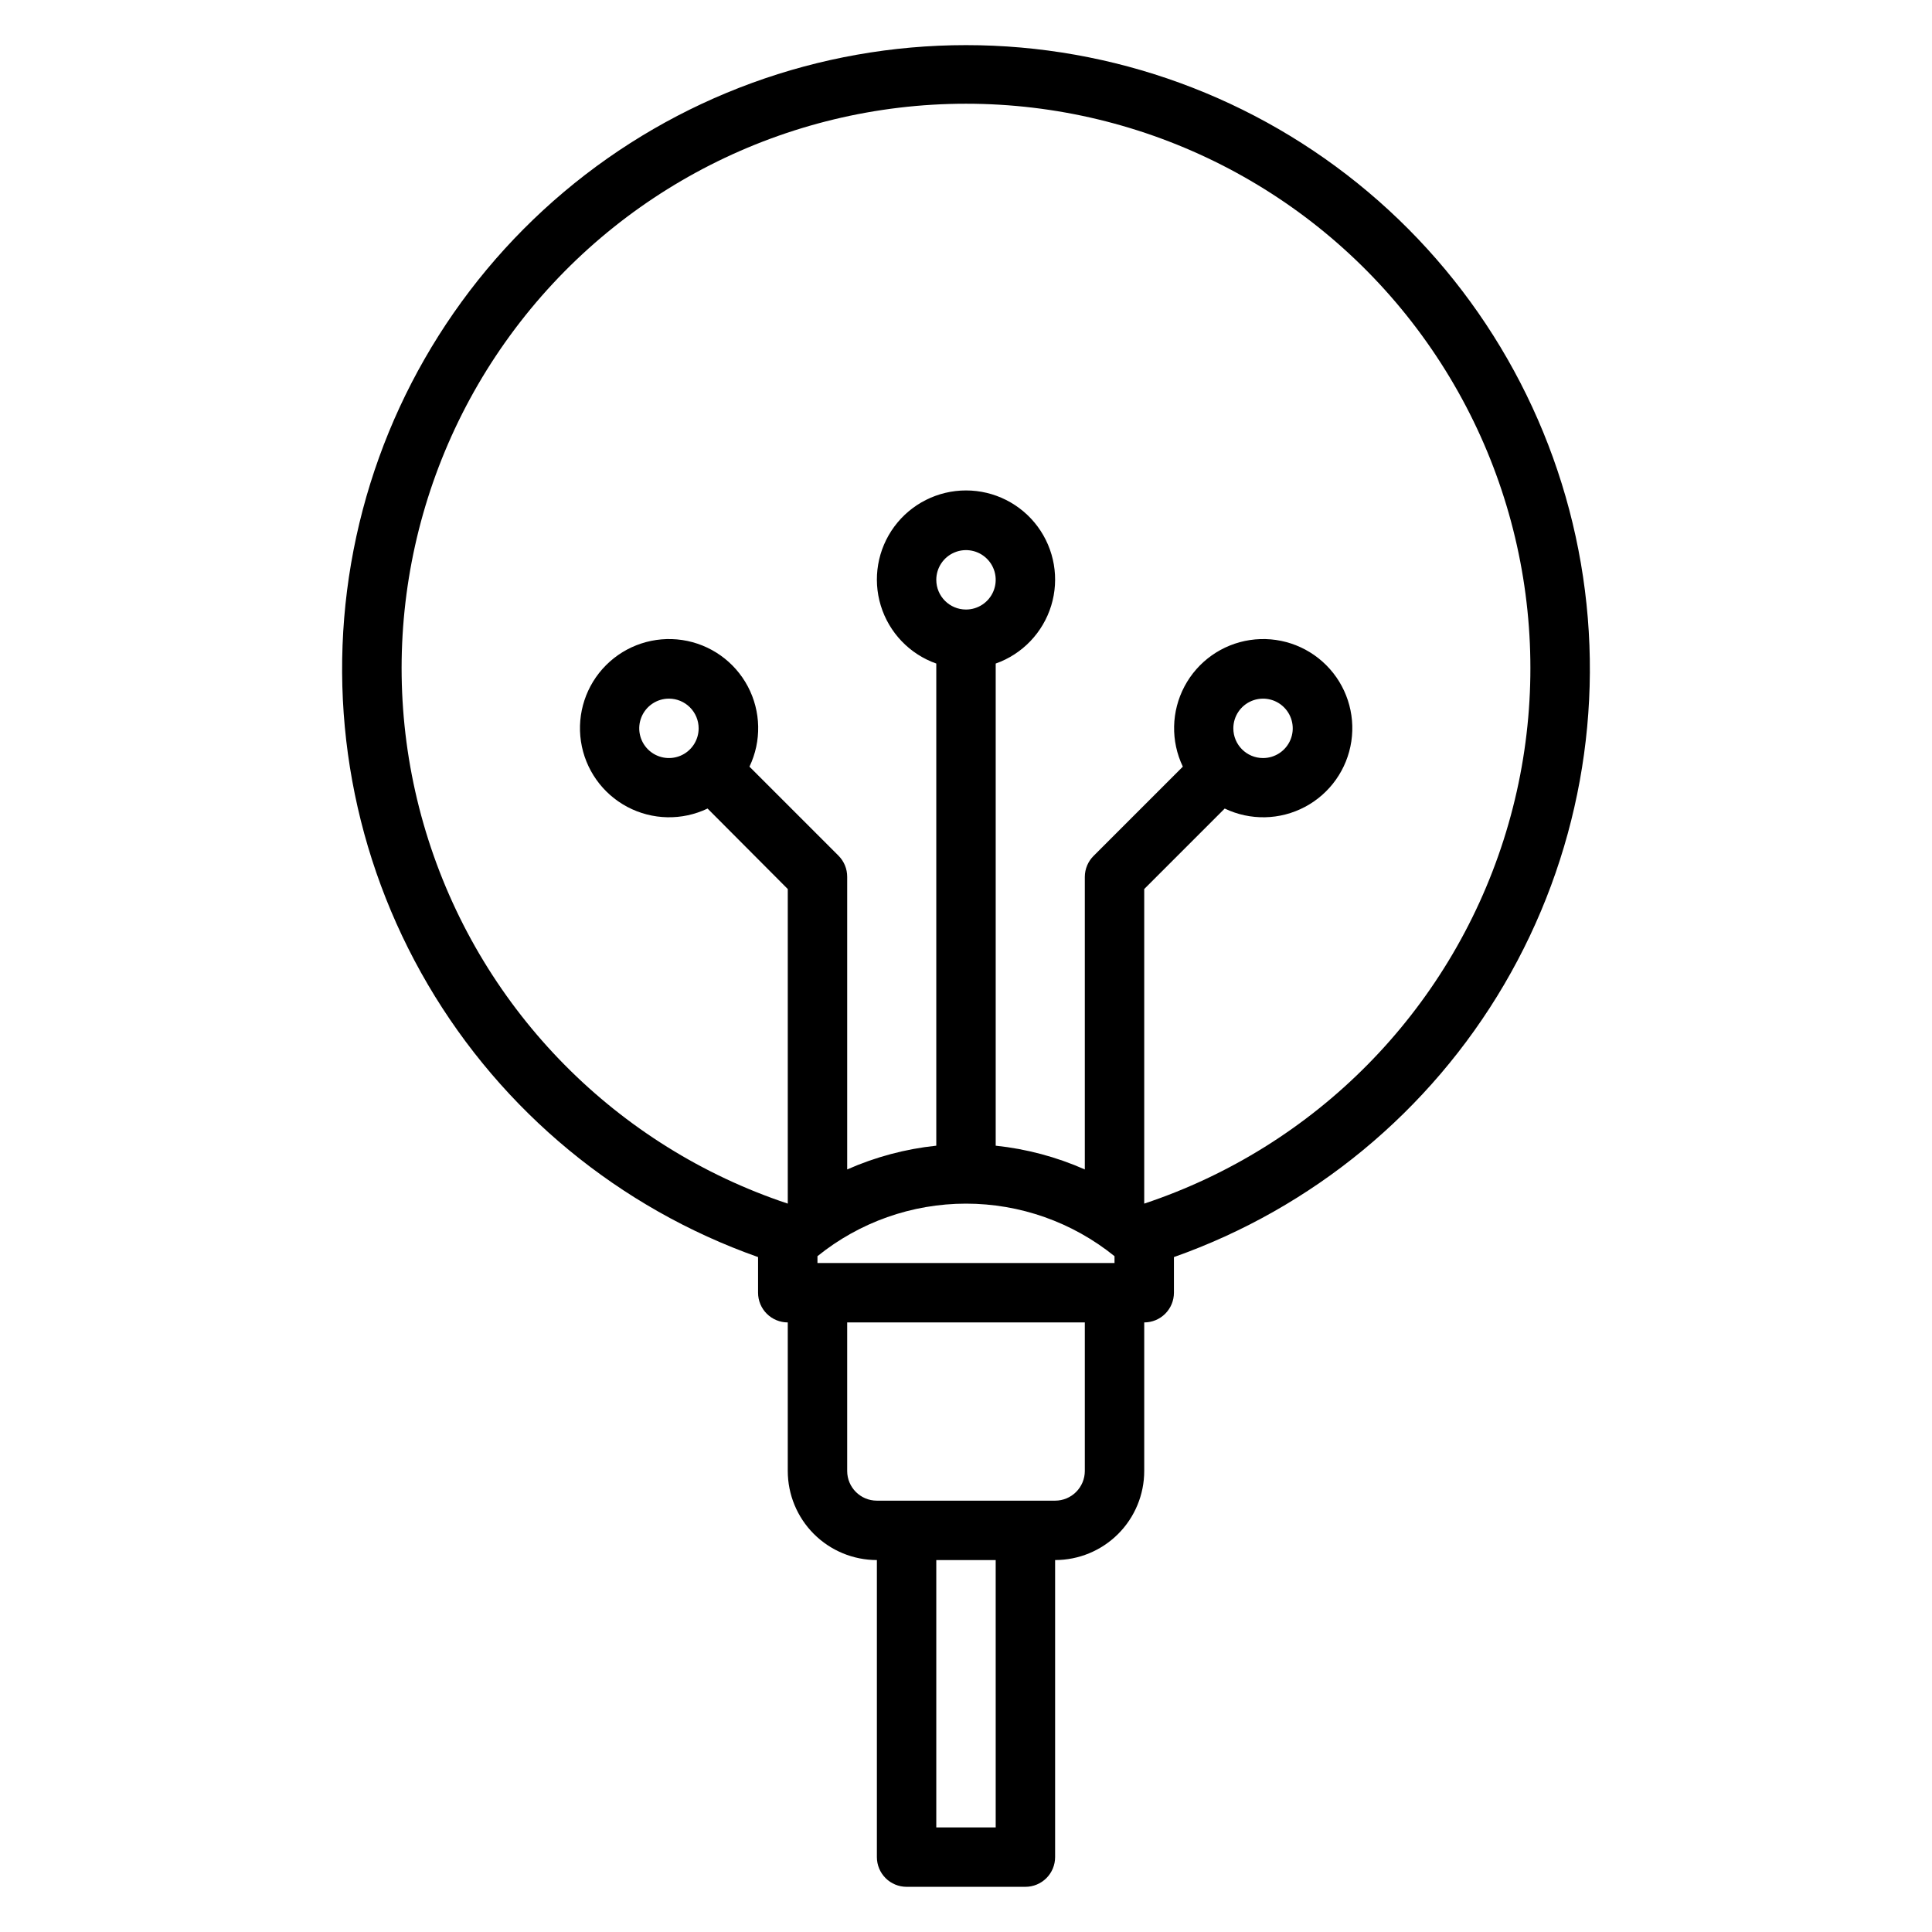 <?xml version="1.0" encoding="UTF-8"?>
<!-- Uploaded to: ICON Repo, www.svgrepo.com, Generator: ICON Repo Mixer Tools -->
<svg fill="#000000" width="800px" height="800px" version="1.1" viewBox="144 144 512 512" xmlns="http://www.w3.org/2000/svg">
 <path d="m400 155.96c-39.004-0.004-76.75 13.777-106.57 38.914-29.816 25.137-49.789 60.008-56.387 98.445-6.594 38.438 0.613 77.973 20.352 111.61 19.734 33.637 50.727 59.215 87.5 72.211v9.445c0 2.09 0.828 4.09 2.305 5.566 1.477 1.477 3.481 2.305 5.566 2.305v39.363c0 6.262 2.488 12.27 6.918 16.699 4.43 4.426 10.434 6.914 16.699 6.914v78.723c0 2.086 0.828 4.09 2.305 5.566 1.477 1.477 3.481 2.305 5.566 2.305h31.488c2.09 0 4.09-0.828 5.566-2.305 1.477-1.477 2.305-3.481 2.305-5.566v-78.723c6.266 0 12.273-2.488 16.699-6.914 4.43-4.43 6.918-10.438 6.918-16.699v-39.363c2.09 0 4.09-0.828 5.566-2.305s2.305-3.477 2.305-5.566v-9.445c36.773-12.996 67.766-38.574 87.504-72.211 19.734-33.637 26.941-73.172 20.348-111.61s-26.566-73.309-56.387-98.445c-29.82-25.137-67.566-38.918-106.57-38.914zm7.871 472.32-15.746 0.004v-70.852h15.742zm23.617-94.465v0.004c0 2.086-0.832 4.09-2.309 5.566-1.477 1.477-3.477 2.305-5.566 2.305h-47.23c-4.348 0-7.871-3.523-7.871-7.871v-39.363h62.977zm7.871-55.105-78.723 0.004v-1.812c11.141-9.008 25.035-13.926 39.363-13.926 14.324 0 28.219 4.918 39.359 13.926zm-47.234-181.05c0-3.188 1.918-6.055 4.859-7.273s6.328-0.547 8.582 1.707c2.25 2.25 2.922 5.637 1.703 8.578-1.215 2.941-4.086 4.859-7.269 4.859-4.348 0-7.875-3.523-7.875-7.871zm55.105 165.31v-83.367l21.332-21.332c6.758 3.234 14.648 3.074 21.266-0.438 6.621-3.508 11.18-9.953 12.289-17.359 1.113-7.41-1.355-14.906-6.652-20.203-5.301-5.297-12.797-7.766-20.203-6.656-7.41 1.113-13.852 5.672-17.359 12.289-3.512 6.621-3.672 14.512-0.438 21.266l-23.617 23.617c-1.5 1.473-2.352 3.484-2.359 5.59v77.539c-7.496-3.316-15.465-5.441-23.617-6.297v-127.77c7.059-2.496 12.516-8.191 14.711-15.352 2.191-7.16 0.855-14.938-3.598-20.957s-11.496-9.57-18.984-9.57-14.535 3.551-18.988 9.57-5.785 13.797-3.594 20.957c2.191 7.16 7.648 12.855 14.707 15.352v127.77c-8.152 0.855-16.117 2.981-23.613 6.297v-77.539c0.012-2.094-0.812-4.106-2.285-5.59l-23.617-23.617h0.004c3.234-6.754 3.07-14.645-0.438-21.266-3.512-6.617-9.953-11.176-17.359-12.289-7.41-1.109-14.906 1.359-20.203 6.656s-7.766 12.793-6.656 20.203c1.109 7.406 5.672 13.852 12.289 17.359 6.617 3.512 14.508 3.672 21.266 0.438l21.254 21.332v83.367c-45.309-15.082-80.691-50.891-95.234-96.375-14.539-45.484-6.488-95.176 21.672-133.74s73.043-61.367 120.8-61.367c47.75 0 92.633 22.801 120.79 61.367 28.16 38.566 36.211 88.258 21.672 133.74-14.539 45.484-49.926 81.293-95.234 96.375zm23.617-125.95c0-3.184 1.918-6.055 4.859-7.273 2.941-1.219 6.328-0.547 8.578 1.707 2.25 2.25 2.926 5.637 1.707 8.578s-4.09 4.859-7.273 4.859c-4.348 0-7.871-3.523-7.871-7.871zm-141.7 0c0 3.184-1.918 6.055-4.859 7.273-2.941 1.215-6.324 0.543-8.578-1.707-2.25-2.254-2.926-5.637-1.707-8.578 1.219-2.945 4.09-4.863 7.273-4.863 2.09 0 4.09 0.832 5.566 2.309 1.477 1.477 2.305 3.477 2.305 5.566z"/>
</svg>